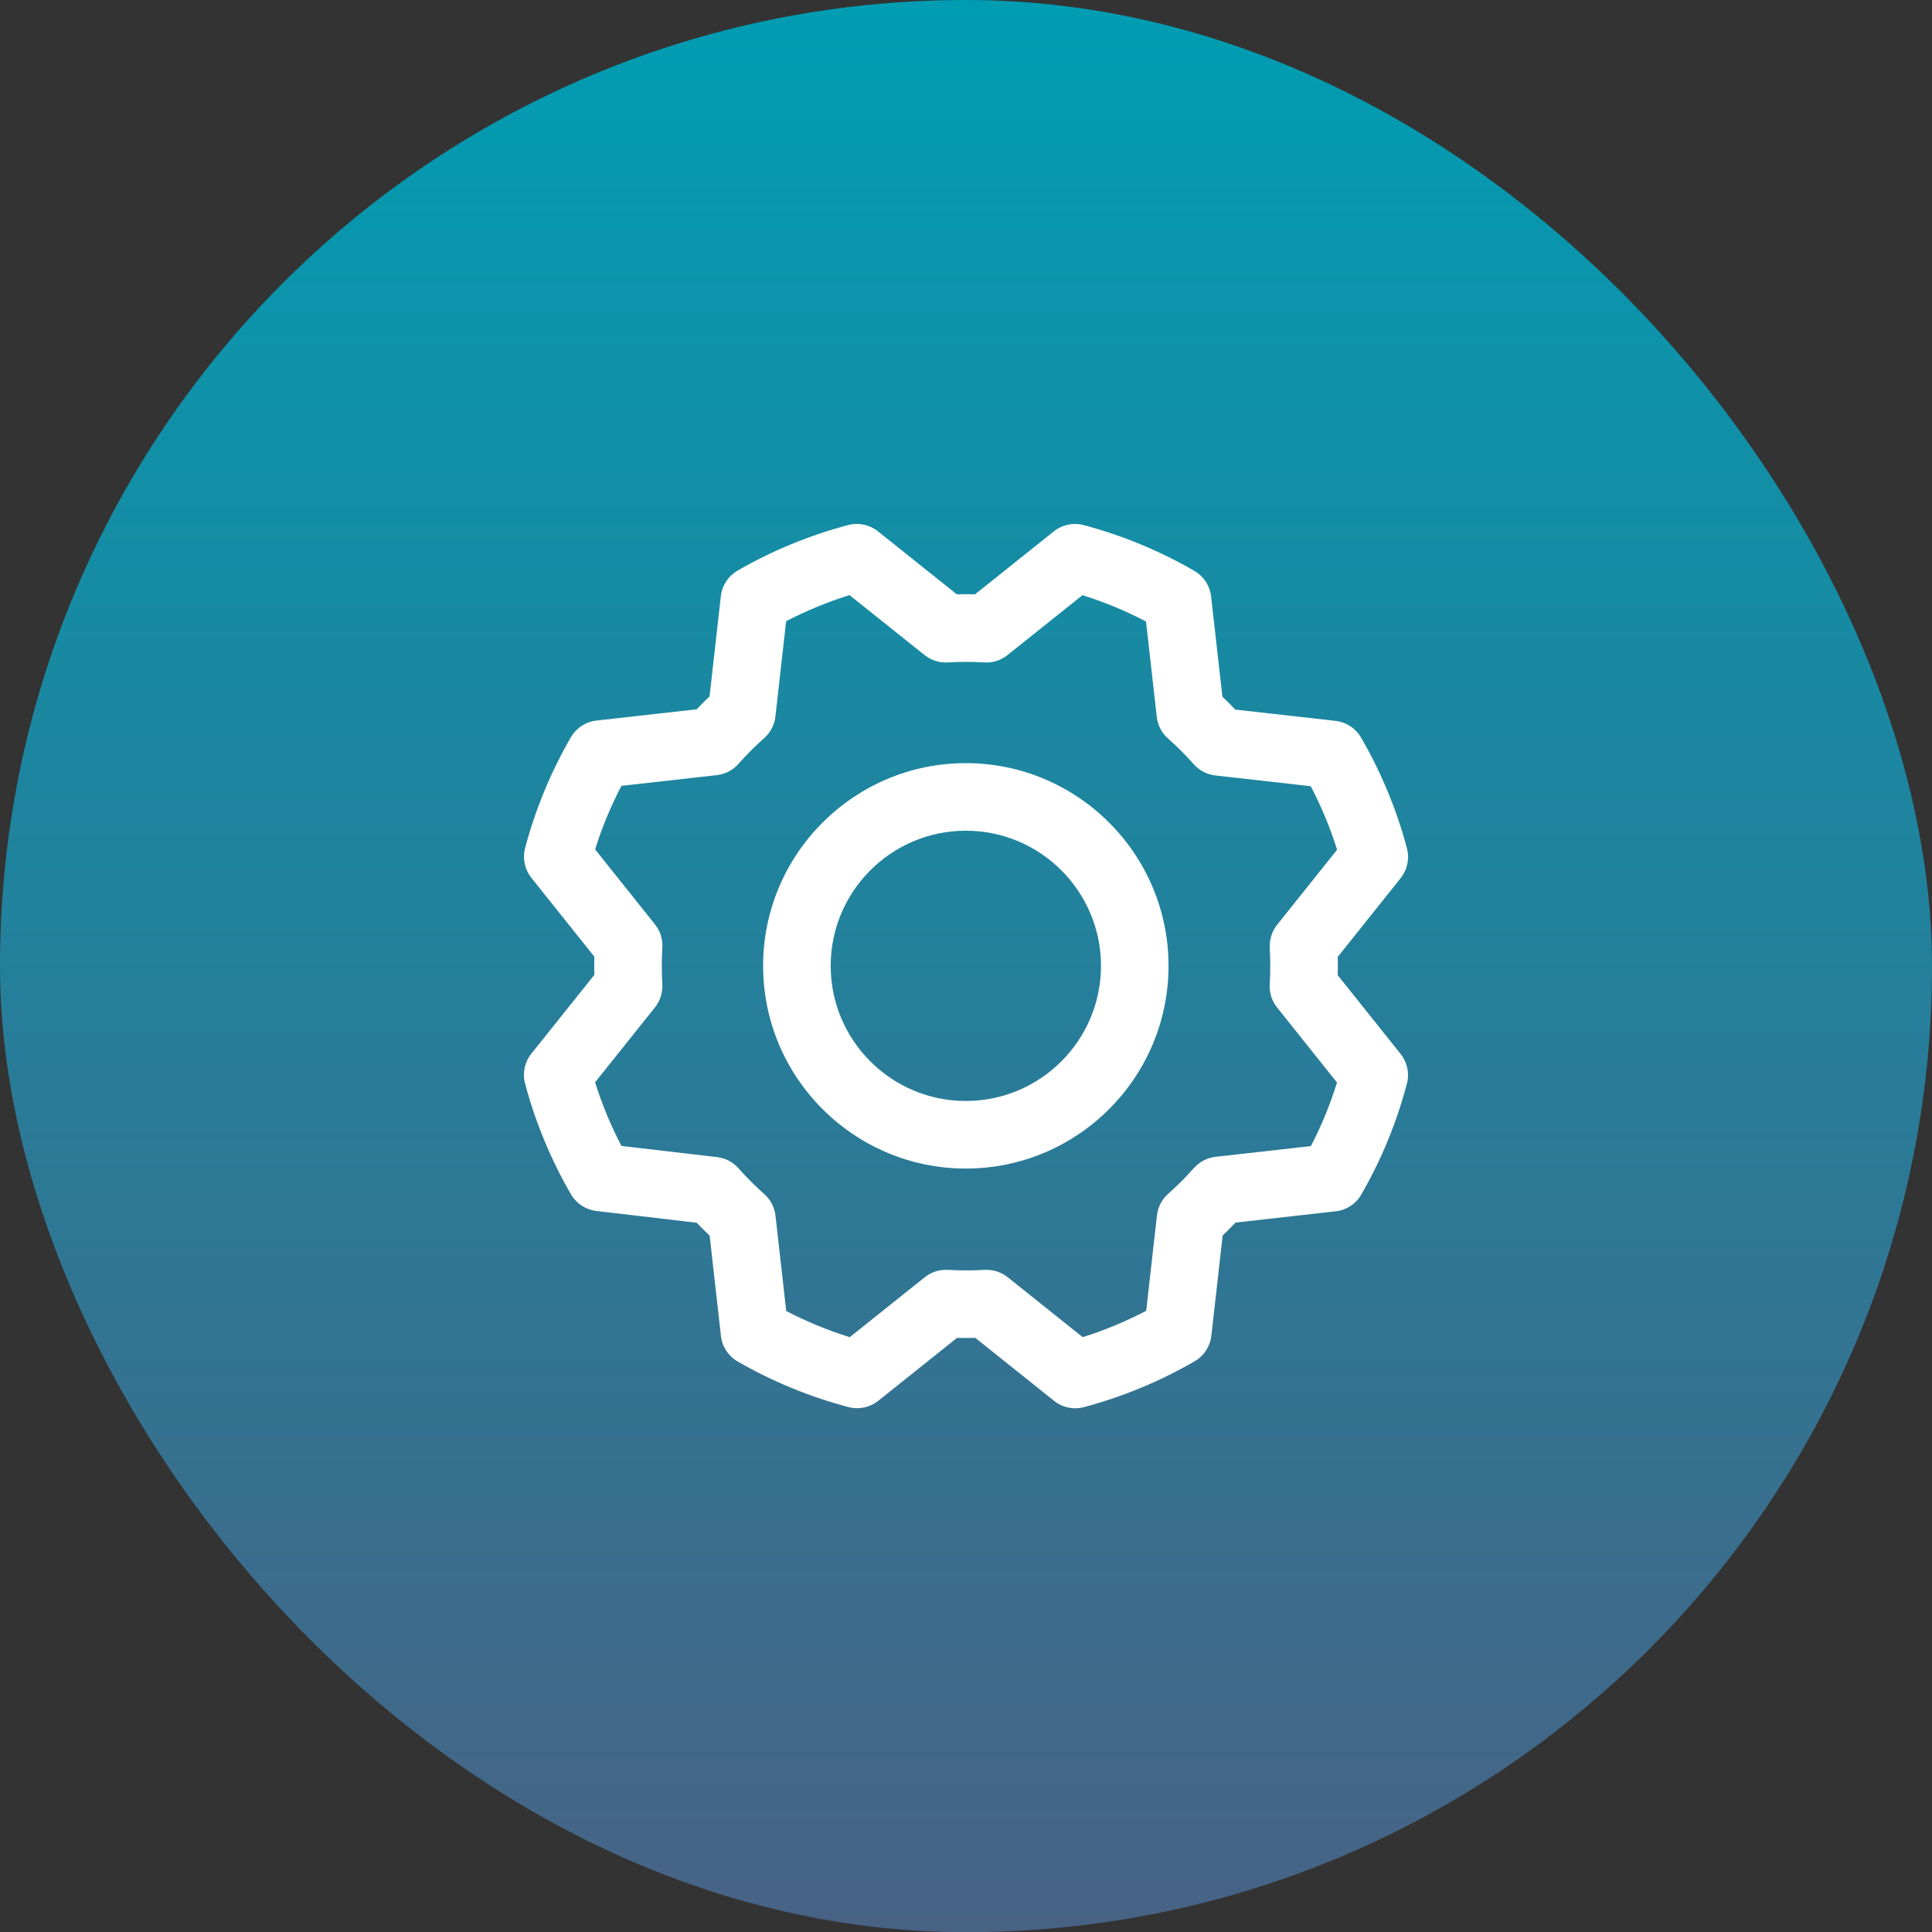 <svg width="82" height="82" viewBox="0 0 82 82" fill="none" xmlns="http://www.w3.org/2000/svg">
<rect x="0" y="0" width="82" height="82" fill="#333333" stroke="none"/>
<rect width="82" height="82.008" rx="41" fill="url(#paint0_linear_2445_1655)"/>
<path d="M40.993 32.39C36.248 32.39 32.389 36.249 32.389 40.994C32.389 45.738 36.248 49.597 40.993 49.597C45.737 49.597 49.596 45.738 49.596 40.994C49.596 36.249 45.737 32.39 40.993 32.39ZM40.993 46.729C37.829 46.729 35.257 44.156 35.257 40.994C35.257 37.832 37.829 35.258 40.993 35.258C44.157 35.258 46.729 37.83 46.729 40.994C46.729 44.157 44.155 46.729 40.993 46.729Z" fill="white"/>
<path d="M56.777 41.39C56.784 41.132 56.784 40.874 56.777 40.615L59.45 37.269C59.733 36.914 59.831 36.444 59.715 36.005C59.277 34.358 58.62 32.775 57.765 31.3C57.537 30.908 57.136 30.646 56.684 30.596L52.43 30.117C52.253 29.931 52.07 29.748 51.882 29.569L51.403 25.314C51.353 24.862 51.09 24.46 50.697 24.233C49.222 23.378 47.637 22.723 45.992 22.286C45.553 22.17 45.085 22.268 44.73 22.551L41.384 25.224C41.126 25.217 40.867 25.217 40.609 25.224L37.263 22.551C36.908 22.268 36.44 22.17 36.003 22.284C34.357 22.718 32.776 23.369 31.303 24.22C30.909 24.448 30.645 24.849 30.595 25.303L30.116 29.556C29.93 29.734 29.747 29.916 29.568 30.105L25.313 30.583C24.861 30.633 24.459 30.897 24.232 31.289C23.379 32.763 22.724 34.347 22.287 35.995C22.171 36.434 22.269 36.901 22.552 37.256L25.225 40.603C25.22 40.861 25.22 41.119 25.225 41.377L22.55 44.724C22.267 45.079 22.169 45.548 22.285 45.987C22.723 47.635 23.38 49.217 24.235 50.693C24.463 51.083 24.859 51.345 25.309 51.397L29.57 51.897C29.749 52.085 29.932 52.268 30.12 52.447L30.599 56.703C30.649 57.156 30.912 57.557 31.307 57.785C32.782 58.636 34.366 59.287 36.014 59.721C36.453 59.837 36.919 59.737 37.274 59.456L40.62 56.783C40.878 56.79 41.136 56.79 41.394 56.783L44.741 59.458C44.997 59.664 45.314 59.771 45.635 59.771C45.759 59.771 45.883 59.755 46.005 59.723C47.652 59.284 49.234 58.628 50.71 57.773C51.102 57.545 51.364 57.143 51.414 56.692L51.893 52.438C52.079 52.261 52.262 52.078 52.439 51.89L56.694 51.411C57.148 51.361 57.55 51.098 57.777 50.701C58.629 49.226 59.279 47.642 59.713 45.995C59.83 45.555 59.729 45.089 59.448 44.734L56.775 41.388L56.777 41.39ZM53.891 40.223C53.922 40.741 53.922 41.264 53.891 41.782C53.87 42.135 53.981 42.485 54.203 42.761L56.746 45.946C56.458 46.876 56.087 47.78 55.637 48.644L51.59 49.099C51.238 49.139 50.912 49.307 50.677 49.572C50.333 49.959 49.964 50.329 49.577 50.673C49.312 50.908 49.143 51.232 49.104 51.585L48.648 55.634C47.784 56.086 46.883 56.461 45.953 56.753L42.769 54.209C42.515 54.005 42.199 53.896 41.875 53.896C41.846 53.896 41.819 53.896 41.791 53.897C41.274 53.928 40.749 53.928 40.231 53.897C39.876 53.878 39.528 53.987 39.252 54.209L36.067 56.753C35.137 56.464 34.234 56.093 33.37 55.643L32.914 51.596C32.875 51.245 32.706 50.918 32.441 50.684C32.054 50.339 31.683 49.97 31.341 49.583C31.108 49.319 30.785 49.151 30.435 49.112L26.377 48.637C25.924 47.773 25.549 46.867 25.257 45.937L27.801 42.754C28.021 42.478 28.132 42.128 28.112 41.773C28.082 41.257 28.082 40.732 28.112 40.216C28.134 39.863 28.023 39.513 27.802 39.237L25.259 36.052C25.549 35.122 25.924 34.218 26.376 33.354L30.425 32.899C30.776 32.86 31.102 32.691 31.337 32.426C31.679 32.039 32.05 31.669 32.438 31.325C32.703 31.09 32.871 30.764 32.911 30.413L33.366 26.366C34.228 25.918 35.128 25.547 36.056 25.258L39.242 27.803C39.52 28.024 39.867 28.137 40.222 28.115C40.74 28.085 41.264 28.085 41.78 28.115C42.135 28.138 42.482 28.025 42.758 27.805L45.944 25.262C46.874 25.552 47.777 25.927 48.641 26.378L49.096 30.427C49.136 30.779 49.304 31.105 49.57 31.34C49.957 31.684 50.326 32.053 50.67 32.44C50.905 32.706 51.231 32.874 51.583 32.913L55.632 33.369C56.083 34.233 56.458 35.134 56.75 36.065L54.207 39.248C53.986 39.524 53.875 39.873 53.895 40.227L53.891 40.223Z" fill="white"/>
<defs>
<linearGradient id="paint0_linear_2445_1655" x1="41" y1="0" x2="41" y2="82.008" gradientUnits="userSpaceOnUse">
<stop stop-color="#009DB2"/>
<stop offset="1" stop-color="#486284"/>
</linearGradient>
</defs>
</svg>
